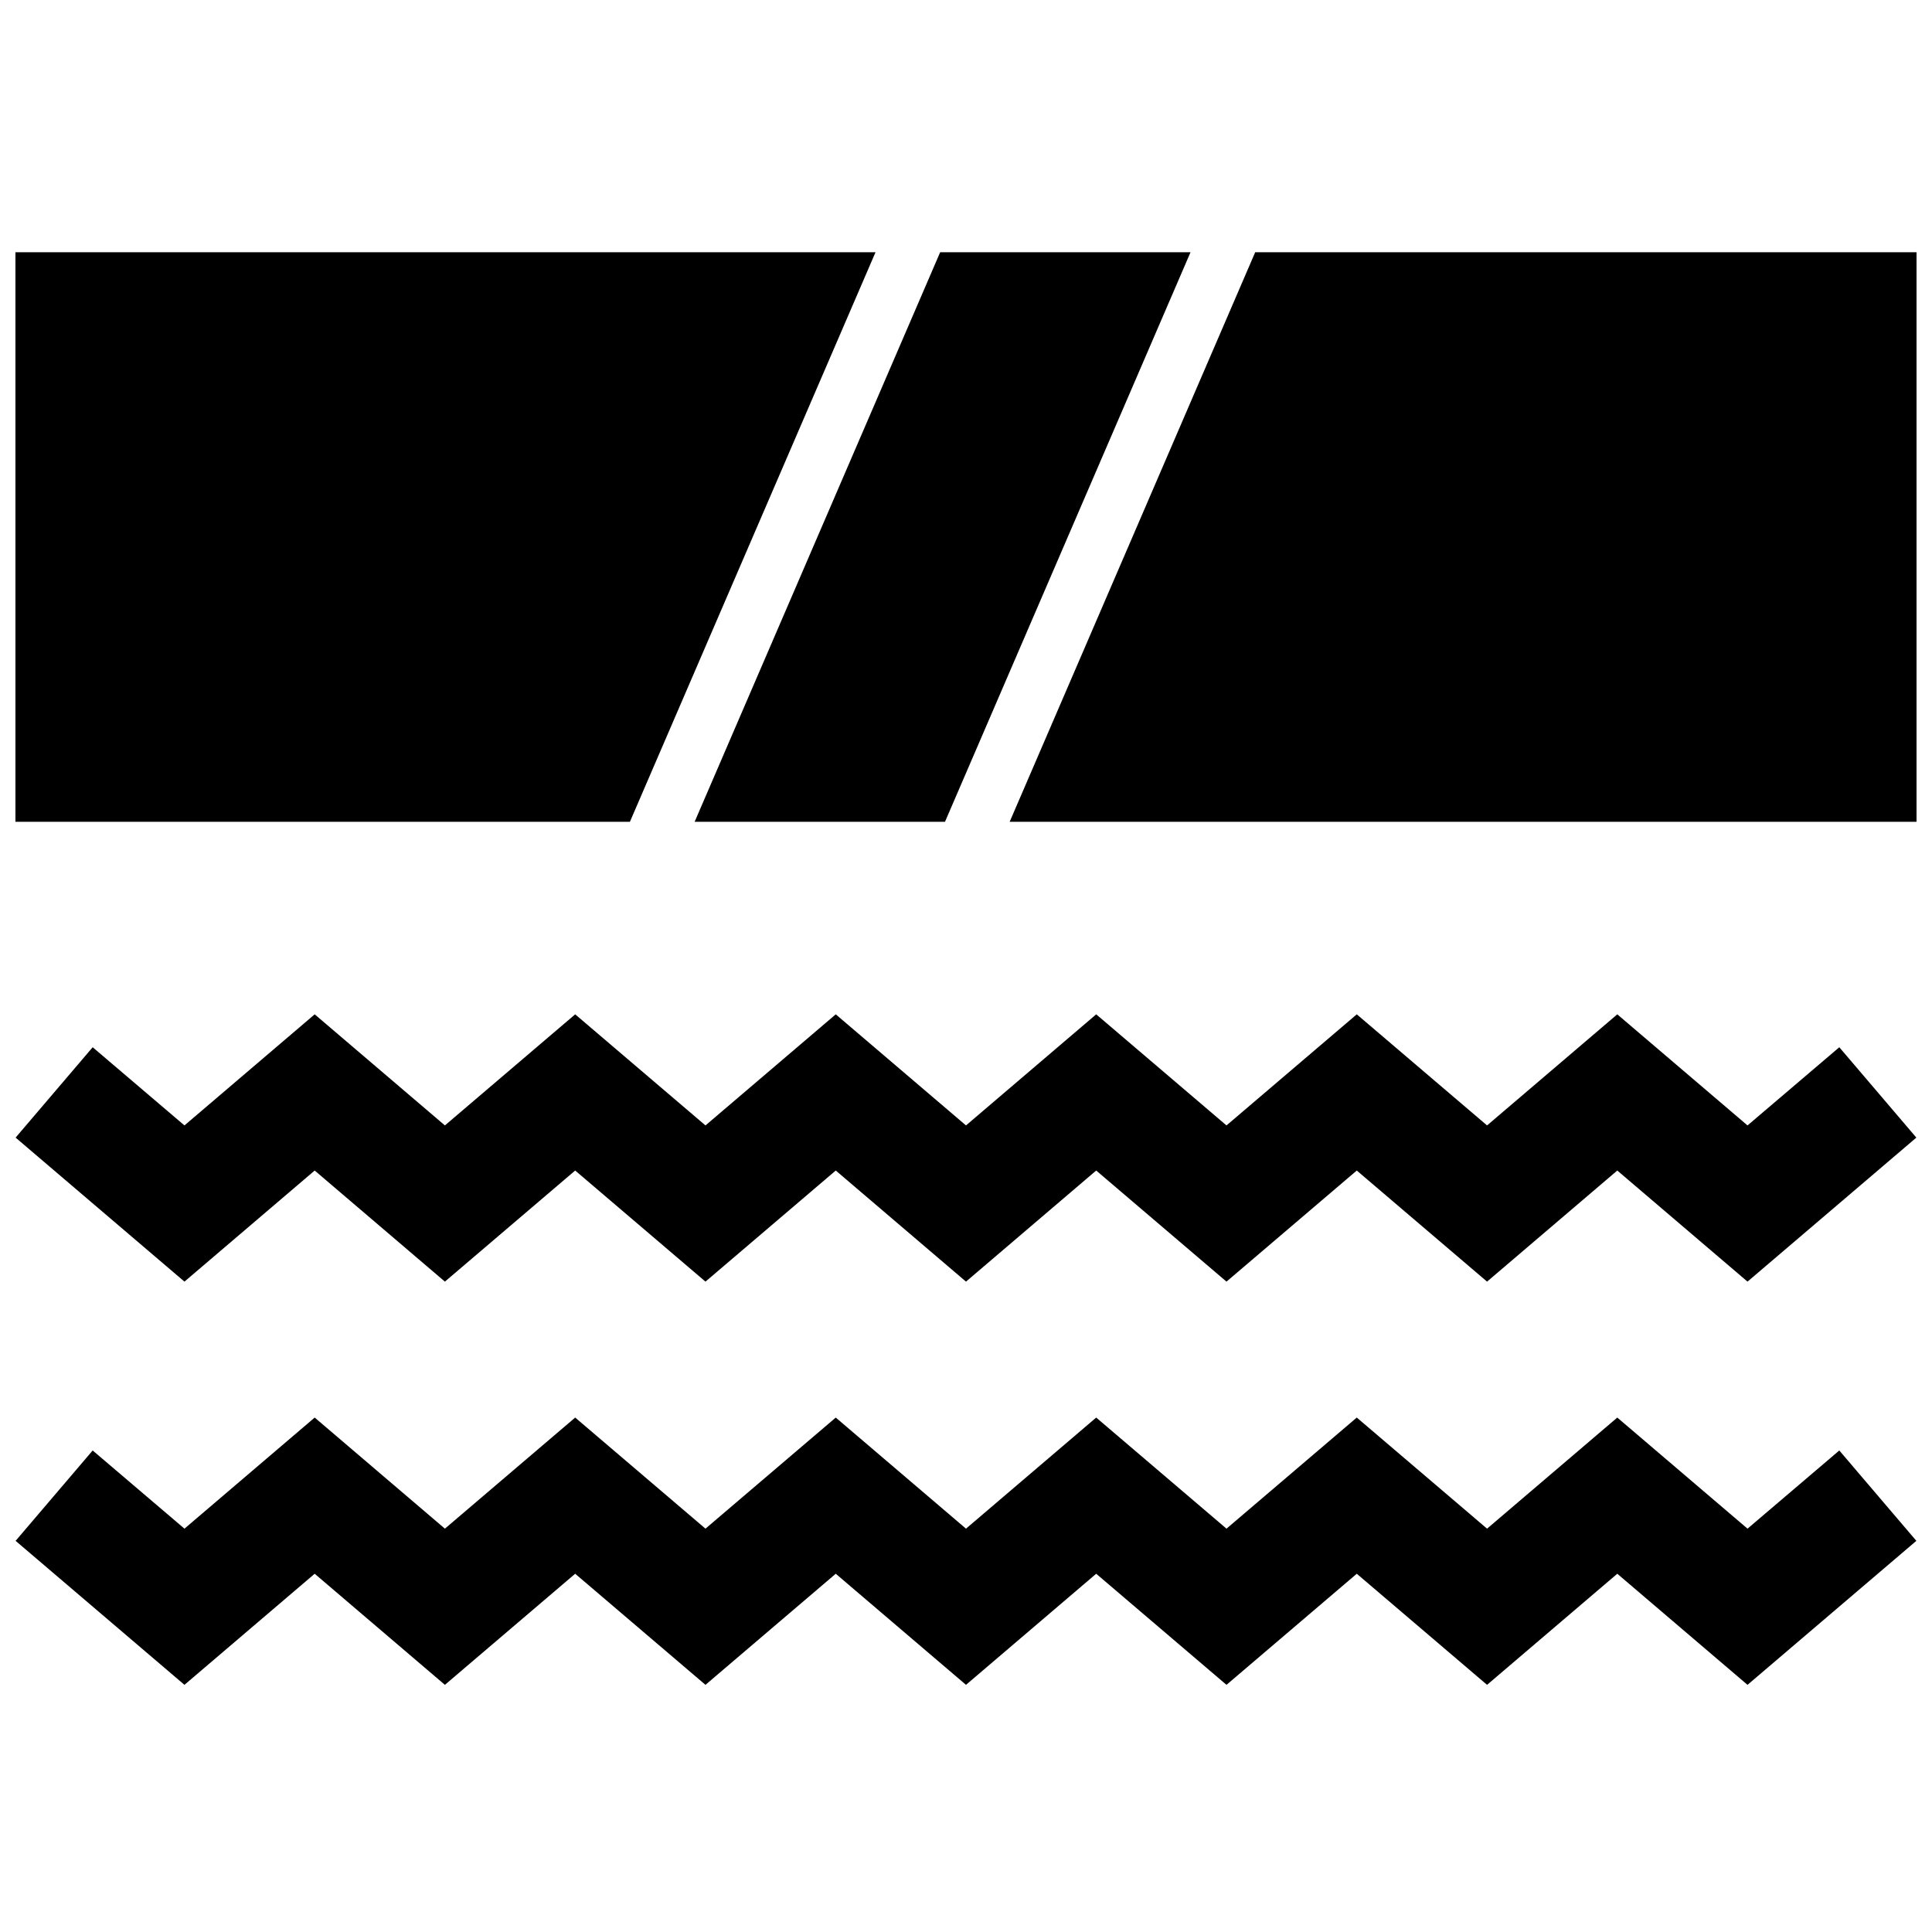 <?xml version="1.0" encoding="UTF-8"?>
<!-- Uploaded to: ICON Repo, www.iconrepo.com, Generator: ICON Repo Mixer Tools -->
<svg width="800px" height="800px" version="1.1" viewBox="144 144 512 512" xmlns="http://www.w3.org/2000/svg">
 <defs>
  <clipPath id="d">
   <path d="m411 210h240.9v152h-240.9z"/>
  </clipPath>
  <clipPath id="c">
   <path d="m148.09 210h228.91v152h-228.91z"/>
  </clipPath>
  <clipPath id="b">
   <path d="m148.09 412h503.81v72h-503.81z"/>
  </clipPath>
  <clipPath id="a">
   <path d="m148.09 519h503.81v72h-503.81z"/>
  </clipPath>
 </defs>
 <path d="m394.43 361.79 65.07-150.94h-66.348l-65.07 150.94z"/>
 <g clip-path="url(#d)">
  <path d="m411.57 361.79h240.33v-150.94h-175.26z"/>
 </g>
 <g clip-path="url(#c)">
  <path d="m376.02 210.85h-227.93v150.94h162.84z"/>
 </g>
 <g clip-path="url(#b)">
  <path d="m607.11 442.25-34.512-29.441-34.512 29.441-34.527-29.441-34.527 29.441-34.527-29.441-34.508 29.441-34.512-29.441-34.527 29.441-34.527-29.441-34.527 29.441-34.508-29.441-34.512 29.441-24.324-20.719-20.422 23.949 44.746 38.164 34.512-29.441 34.508 29.441 34.527-29.441 34.527 29.441 34.527-29.441 34.512 29.441 34.508-29.441 34.527 29.441 34.527-29.441 34.527 29.441 34.512-29.441 34.512 29.441 44.742-38.164-20.418-23.949z"/>
 </g>
 <g clip-path="url(#a)">
  <path d="m607.11 549.11-34.512-29.441-34.512 29.441-34.527-29.441-34.527 29.441-34.527-29.441-34.508 29.441-34.512-29.441-34.527 29.441-34.527-29.441-34.527 29.441-34.508-29.441-34.512 29.441-24.324-20.719-20.422 23.949 44.746 38.16 34.512-29.441 34.508 29.441 34.527-29.441 34.527 29.441 34.527-29.441 34.512 29.441 34.508-29.441 34.527 29.441 34.527-29.441 34.527 29.441 34.512-29.441 34.512 29.441 44.742-38.16-20.418-23.949z"/>
 </g>
</svg>